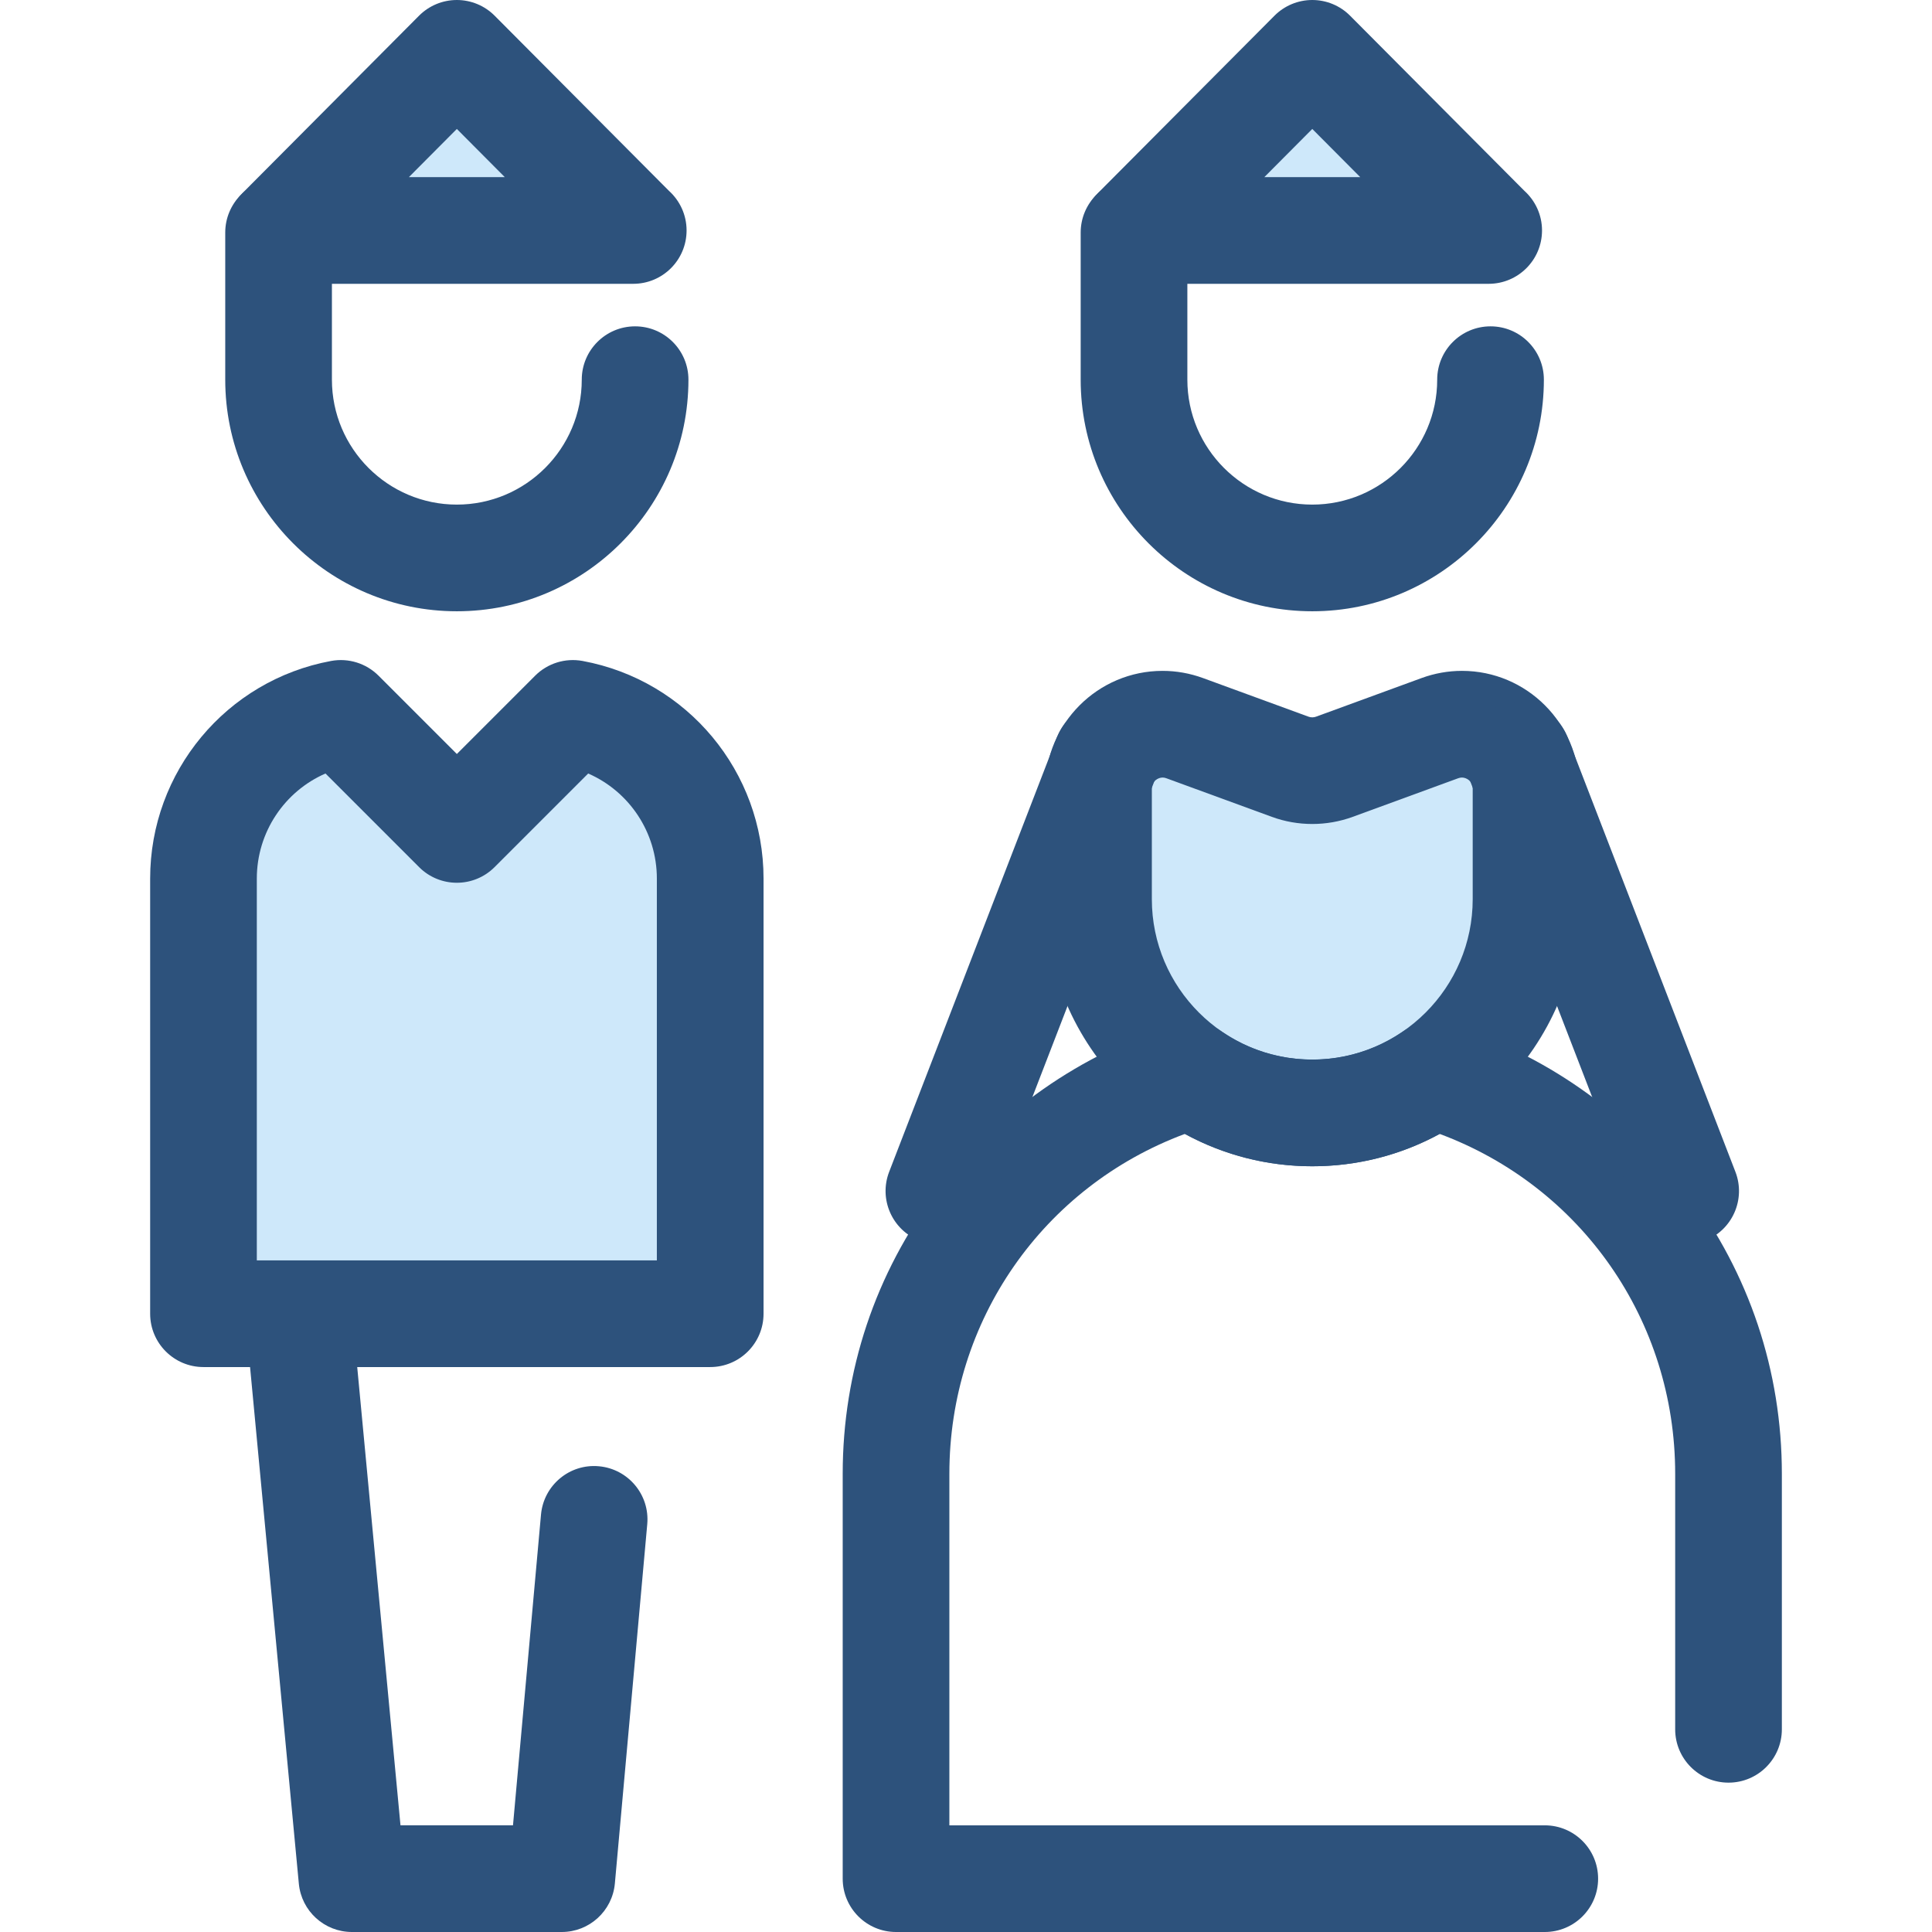 <?xml version="1.0" encoding="iso-8859-1"?>
<!-- Uploaded to: SVG Repo, www.svgrepo.com, Generator: SVG Repo Mixer Tools -->
<svg height="800px" width="800px" version="1.1" id="Layer_1" xmlns="http://www.w3.org/2000/svg" xmlns:xlink="http://www.w3.org/1999/xlink" 
	 viewBox="0 0 512 512" xml:space="preserve">
<path style="fill:#CEE8FA;" d="M313.96,192.973l27.966,10.234c3.773,1.381,7.911,1.381,11.684,0l27.966-10.234
	c11.092-4.06,22.842,4.153,22.842,15.964v29.35c0,31.287-25.363,56.649-56.649,56.649l0,0c-31.287,0-56.649-25.363-56.649-56.649
	v-29.35C291.117,197.124,302.866,188.913,313.96,192.973z"/>
<g>
	<path style="fill:#2D527C;" d="M347.768,309.072c-39.031,0-70.786-31.753-70.786-70.785v-29.35c0-17.176,13.958-31.15,31.114-31.15
		c3.648,0,7.256,0.643,10.722,1.911l27.965,10.234c0.636,0.233,1.337,0.233,1.969,0l27.966-10.235
		c3.466-1.268,7.073-1.911,10.721-1.911c17.156,0,31.114,13.974,31.114,31.15v29.35
		C418.553,277.317,386.798,309.072,347.768,309.072z M308.095,206.056c-1.148,0-2.844,0.915-2.844,2.879v29.35
		c0,23.442,19.073,42.514,42.516,42.514c23.443,0,42.514-19.073,42.514-42.514v-29.35c0-1.965-1.696-2.879-2.844-2.879
		c-0.328,0-0.659,0.062-1.006,0.189l-27.965,10.234c-6.874,2.516-14.524,2.517-21.402,0L309.1,206.246
		C308.754,206.119,308.424,206.056,308.095,206.056z"/>
	<path style="fill:#2D527C;" d="M409.383,512H237.46c-7.805,0-14.135-6.328-14.135-14.135V390.569
		c0-27.24,8.644-53.109,24.998-74.809c15.806-20.974,38.289-36.702,63.31-44.285c4.112-1.247,8.566-0.554,12.104,1.879
		c7.092,4.872,15.4,7.448,24.031,7.448c8.629,0,16.94-2.575,24.031-7.448c3.541-2.431,7.993-3.121,12.104-1.877
		c25.019,7.584,47.503,23.31,63.308,44.285c16.353,21.702,24.998,47.569,24.998,74.809v67.714c0,7.807-6.33,14.135-14.135,14.135
		s-14.135-6.328-14.135-14.135v-67.714c0-40.612-24.828-76.07-62.4-90.069c-10.33,5.626-21.871,8.57-33.773,8.57
		c-11.903,0-23.443-2.944-33.774-8.57c-37.57,13.999-62.4,49.456-62.4,90.069v93.16H409.38c7.805,0,14.135,6.328,14.135,14.135
		S417.189,512,409.383,512z"/>
	<path style="fill:#2D527C;" d="M347.768,161.994c-33.842,0-61.376-27.534-61.376-61.376V61.636c0-7.807,6.33-14.135,14.135-14.135
		c7.805,0,14.135,6.328,14.135,14.135v38.983c0,18.256,14.852,33.106,33.106,33.106s33.104-14.85,33.104-33.106
		c0-7.807,6.33-14.135,14.135-14.135c7.805,0,14.135,6.328,14.135,14.135C409.143,134.462,381.609,161.994,347.768,161.994z"/>
</g>
<polygon style="fill:#CEE8FA;" points="301.049,61.078 347.767,14.135 394.486,61.078 "/>
<g>
	<path style="fill:#2D527C;" d="M394.514,75.212c-0.007,0-0.018,0-0.028,0h-93.439c-5.711,0-10.861-3.436-13.052-8.71
		c-2.191-5.274-0.995-11.348,3.033-15.396l46.719-46.941C340.402,1.498,344.008,0,347.768,0s7.366,1.498,10.019,4.164l46.202,46.421
		c2.862,2.587,4.662,6.33,4.662,10.491C408.65,68.883,402.321,75.212,394.514,75.212z M335.061,46.941h25.415l-12.707-12.77
		L335.061,46.941z"/>
	<path style="fill:#2D527C;" d="M446.714,329.771c-5.672,0-11.024-3.438-13.189-9.046l-44.472-115.166
		c-2.811-7.282,0.813-15.467,8.095-18.278c7.281-2.814,15.465,0.811,18.28,8.094l44.472,115.166
		c2.811,7.282-0.813,15.467-8.095,18.278C450.129,329.466,448.407,329.771,446.714,329.771z"/>
	<path style="fill:#2D527C;" d="M248.822,329.771c-1.693,0-3.415-0.305-5.09-0.953c-7.281-2.811-10.907-10.996-8.095-18.278
		l44.472-115.166c2.811-7.282,10.994-10.91,18.28-8.094c7.281,2.811,10.907,10.996,8.095,18.278l-44.472,115.166
		C259.846,326.334,254.493,329.771,248.822,329.771z"/>
	<path style="fill:#2D527C;" d="M121.067,161.994c-33.842,0-61.376-27.534-61.376-61.376V61.636c0-7.807,6.33-14.135,14.135-14.135
		s14.135,6.328,14.135,14.135v38.983c0,18.256,14.852,33.106,33.106,33.106s33.106-14.85,33.106-33.106
		c0-7.807,6.33-14.135,14.135-14.135s14.135,6.328,14.135,14.135C182.444,134.462,154.91,161.994,121.067,161.994z"/>
</g>
<polygon style="fill:#CEE8FA;" points="74.348,61.078 121.067,14.135 167.787,61.078 "/>
<g>
	<path style="fill:#2D527C;" d="M167.814,75.212c-0.008,0-0.018,0-0.028,0H74.348c-5.711,0-10.861-3.436-13.052-8.71
		c-2.191-5.274-0.995-11.348,3.033-15.396l46.719-46.941C113.702,1.498,117.307,0,121.067,0c3.76,0,7.366,1.498,10.019,4.164
		l46.202,46.421c2.862,2.587,4.662,6.33,4.662,10.491C181.949,68.883,175.622,75.212,167.814,75.212z M108.36,46.941h25.415
		l-12.707-12.77L108.36,46.941z"/>
	<path style="fill:#2D527C;" d="M148.866,512H93.269c-7.291,0-13.387-5.547-14.073-12.806L65.06,349.478
		c-0.734-7.771,4.973-14.667,12.744-15.402c7.781-0.736,14.668,4.971,15.402,12.744l12.928,136.907h29.814l7.422-82.344
		c0.701-7.774,7.568-13.526,15.347-12.809c7.776,0.701,13.51,7.571,12.811,15.346l-8.581,95.21
		C162.287,506.419,156.181,512,148.866,512z"/>
</g>
<path style="fill:#CEE8FA;" d="M151.813,189.059l-30.745,30.745l-30.745-30.745c-20.707,3.822-36.397,21.959-36.397,43.772v115.32
	h134.284v-115.32C188.209,211.018,172.519,192.881,151.813,189.059z"/>
<path style="fill:#2D527C;" d="M188.209,362.285H53.926c-7.805,0-14.135-6.328-14.135-14.135V232.831
	c0-28.287,20.172-52.542,47.966-57.673c4.571-0.842,9.273,0.616,12.562,3.906l20.75,20.75l20.75-20.75
	c3.289-3.289,7.984-4.747,12.562-3.906c27.792,5.13,47.966,29.386,47.966,57.673V348.15
	C202.344,355.957,196.015,362.285,188.209,362.285z M68.061,334.015h106.013V232.831c0-12.289-7.343-23.107-18.199-27.845
	L131.062,229.8c-5.521,5.52-14.469,5.52-19.991,0l-24.813-24.814c-10.856,4.738-18.199,15.556-18.199,27.845v101.184H68.061z"/>
</svg>